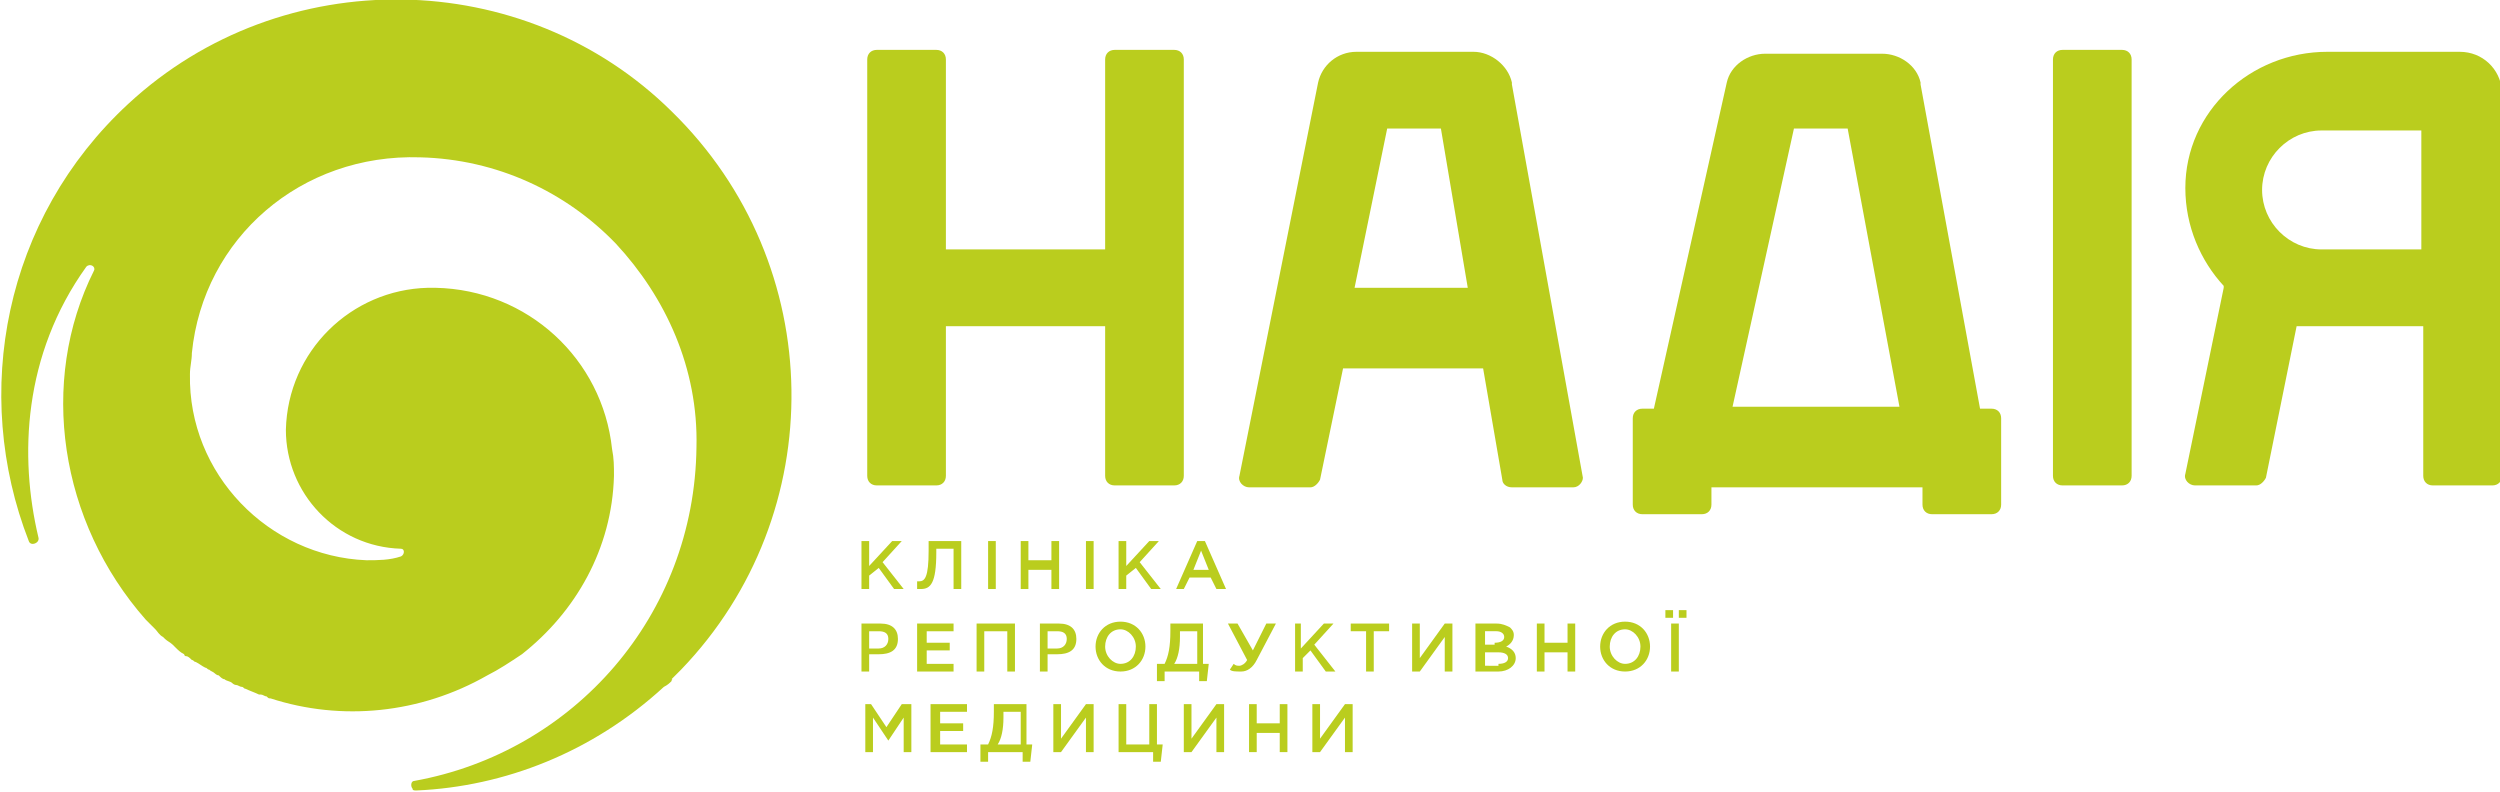 <?xml version="1.0" encoding="UTF-8"?> <!-- Generator: Adobe Illustrator 21.1.0, SVG Export Plug-In . SVG Version: 6.00 Build 0) --> <svg xmlns="http://www.w3.org/2000/svg" xmlns:xlink="http://www.w3.org/1999/xlink" id="Layer_1" x="0px" y="0px" viewBox="0 0 130.3 41.3" style="enable-background:new 0 0 130.3 41.3;" xml:space="preserve"> <style type="text/css"> .st0{fill:#BACD1E;} </style> <g id="XMLID_1362_"> <g id="XMLID_1445_"> <path class="st0" d="M35,35.5c-0.1,0.1-0.2,0.2-0.4,0.3c-3.7,3.4-8.3,5.2-12.9,5.4c-0.1,0-0.2,0-0.2-0.1c-0.1-0.1-0.1-0.4,0.1-0.4 c8.3-1.5,14.6-8.6,14.7-17.4c0.1-4.1-1.6-7.8-4.2-10.6c-2.6-2.7-6.2-4.4-10.2-4.5C15.7,8,10.6,12.4,10,18.4c0,0.4-0.1,0.7-0.1,1.1 c-0.1,5.2,4.1,9.5,9.2,9.7c0.6,0,1.2,0,1.8-0.2c0.2-0.1,0.2-0.4,0-0.4c0,0,0,0,0,0c-3.4-0.1-6-2.9-6-6.2c0.1-4.1,3.4-7.3,7.4-7.4 c0.1,0,0.3,0,0.4,0c4.8,0.1,8.7,3.7,9.2,8.4c0.1,0.5,0.1,0.9,0.1,1.4c-0.1,3.8-2,7.1-4.8,9.3c-0.6,0.4-1.2,0.8-1.8,1.1 c-3.5,2-7.6,2.4-11.3,1.2c-0.1,0-0.1,0-0.2-0.1c-0.1,0-0.2-0.1-0.3-0.1c0,0,0,0-0.1,0c-0.2-0.1-0.5-0.2-0.7-0.3 c-0.1,0-0.1-0.1-0.2-0.1c-0.1,0-0.2-0.1-0.3-0.1c-0.1,0-0.2-0.1-0.2-0.1c-0.1-0.1-0.3-0.1-0.4-0.2c-0.1,0-0.2-0.1-0.3-0.2 c-0.1,0-0.2-0.1-0.2-0.1c-0.1-0.1-0.2-0.1-0.3-0.2c-0.1,0-0.1-0.1-0.2-0.1c-0.2-0.1-0.3-0.2-0.5-0.3c-0.1,0-0.1-0.1-0.2-0.1 c-0.1-0.1-0.2-0.2-0.3-0.2c-0.1,0-0.1-0.1-0.1-0.1c-0.2-0.1-0.3-0.2-0.5-0.4c0,0-0.1-0.1-0.1-0.1c-0.1-0.1-0.3-0.2-0.4-0.3 c0,0-0.1-0.1-0.1-0.1c-0.2-0.1-0.3-0.3-0.4-0.4c-0.2-0.2-0.3-0.3-0.5-0.5c0,0,0,0,0,0C3.1,27.2,2,19.9,4.9,14.1 c0.1-0.2-0.2-0.4-0.4-0.2C1.2,18.5,1,23.8,2,28c0.1,0.3-0.4,0.5-0.5,0.2c-3-7.7-1.3-16.8,5.2-22.8C14.7-2,27.3-1.8,35,5.8 c8.2,8,8.3,21,0.5,29.1c0,0-0.1,0.1-0.1,0.1c-0.1,0.1-0.1,0.1-0.2,0.2c0,0,0,0-0.1,0.1c0,0-0.1,0.1-0.1,0.1 C35.1,35.4,35,35.4,35,35.5z"></path> </g> <g id="XMLID_1375_"> <path id="XMLID_1443_" class="st0" d="M44.9,28.2h0.4v1.3l1.2-1.3H47l-1,1.1l1.1,1.4h-0.5l-0.8-1.1L45.3,30v0.7h-0.4V28.2z"></path> <path id="XMLID_1441_" class="st0" d="M47.8,30.7l0-0.4c0,0,0.1,0,0.1,0c0.3,0,0.5-0.2,0.5-1.6v-0.5h1.7v2.5h-0.4v-2.1h-0.9v0.2 c0,1.6-0.3,1.9-0.8,1.9C48,30.7,47.8,30.7,47.8,30.7z"></path> <path id="XMLID_1439_" class="st0" d="M51.5,28.2h0.4v2.5h-0.4V28.2z"></path> <path id="XMLID_1437_" class="st0" d="M53.2,28.2h0.4v1h1.2v-1h0.4v2.5h-0.4v-1h-1.2v1h-0.4V28.2z"></path> <path id="XMLID_1435_" class="st0" d="M56.6,28.2H57v2.5h-0.4V28.2z"></path> <path id="XMLID_1433_" class="st0" d="M58.3,28.2h0.4v1.3l1.2-1.3h0.5l-1,1.1l1.1,1.4H60l-0.8-1.1L58.7,30v0.7h-0.4V28.2z"></path> <path id="XMLID_1430_" class="st0" d="M62.4,28.2h0.4l1.1,2.5h-0.5l-0.3-0.6H62l-0.3,0.6h-0.4L62.4,28.2z M63,29.7l-0.4-1l-0.4,1 H63z"></path> <path id="XMLID_1427_" class="st0" d="M44.9,32.5h1c0.6,0,0.9,0.3,0.9,0.8c0,0.6-0.4,0.8-1,0.8h-0.5V35h-0.4V32.5z M45.8,33.8 c0.3,0,0.5-0.2,0.5-0.5c0-0.3-0.2-0.4-0.5-0.4h-0.5v0.9H45.8z"></path> <path id="XMLID_1425_" class="st0" d="M47.9,32.5h1.8v0.4h-1.4v0.6h1.2v0.4h-1.2v0.7h1.4V35h-1.9V32.5z"></path> <path id="XMLID_1423_" class="st0" d="M50.9,32.5h2V35h-0.4v-2.1h-1.2V35h-0.4V32.5z"></path> <path id="XMLID_1420_" class="st0" d="M54.2,32.5h1c0.6,0,0.9,0.3,0.9,0.8c0,0.6-0.4,0.8-1,0.8h-0.5V35h-0.4V32.5z M55.1,33.8 c0.3,0,0.5-0.2,0.5-0.5c0-0.3-0.2-0.4-0.5-0.4h-0.5v0.9H55.1z"></path> <path id="XMLID_1417_" class="st0" d="M57.1,33.7c0-0.7,0.5-1.3,1.3-1.3c0.8,0,1.3,0.6,1.3,1.3c0,0.7-0.5,1.3-1.3,1.3 C57.6,35,57.1,34.4,57.1,33.7z M59.2,33.7c0-0.5-0.4-0.9-0.8-0.9c-0.5,0-0.8,0.4-0.8,0.9c0,0.5,0.4,0.9,0.8,0.9 C58.9,34.6,59.2,34.2,59.2,33.7z"></path> <path id="XMLID_1414_" class="st0" d="M60.5,34.6h0.2c0.2-0.4,0.3-0.9,0.3-1.7v-0.4h1.7v2.1h0.3l-0.1,0.9h-0.4V35h-1.8l0,0.5h-0.4 V34.6z M62.4,34.6v-1.7h-0.9v0.3c0,0.6-0.1,1.1-0.3,1.4H62.4z"></path> <path id="XMLID_1412_" class="st0" d="M64.1,34.9l0.2-0.3c0.1,0.1,0.2,0.1,0.3,0.1c0.1,0,0.3-0.1,0.4-0.3l-1-1.9h0.5l0.8,1.4 l0.7-1.4h0.5l-1,1.9c-0.2,0.4-0.5,0.6-0.8,0.6C64.4,35,64.2,35,64.1,34.9z"></path> <path id="XMLID_1410_" class="st0" d="M67.4,32.5h0.4v1.3l1.2-1.3h0.5l-1,1.1l1.1,1.4h-0.5l-0.8-1.1l-0.4,0.4V35h-0.4V32.5z"></path> <path id="XMLID_1408_" class="st0" d="M71.2,32.9h-0.8v-0.4h2v0.4h-0.8V35h-0.4V32.9z"></path> <path id="XMLID_1406_" class="st0" d="M73.5,32.5H74v1.8l1.3-1.8h0.4V35h-0.4v-1.8L74,35h-0.4V32.5z"></path> <path id="XMLID_1402_" class="st0" d="M76.9,32.5H78c0.3,0,0.5,0.1,0.7,0.2c0.1,0.1,0.2,0.2,0.2,0.4c0,0.3-0.2,0.5-0.4,0.6 c0.3,0.1,0.5,0.3,0.5,0.6c0,0.4-0.4,0.7-0.9,0.7h-1.2V32.5z M77.9,33.5c0.3,0,0.5-0.1,0.5-0.3c0-0.2-0.2-0.3-0.4-0.3h-0.6v0.7 H77.9z M78.1,34.6c0.3,0,0.5-0.1,0.5-0.3c0-0.2-0.2-0.3-0.5-0.3h-0.7v0.7H78.1z"></path> <path id="XMLID_1400_" class="st0" d="M80.1,32.5h0.4v1h1.2v-1h0.4V35h-0.4v-1h-1.2v1h-0.4V32.5z"></path> <path id="XMLID_1397_" class="st0" d="M83.4,33.7c0-0.7,0.5-1.3,1.3-1.3c0.8,0,1.3,0.6,1.3,1.3c0,0.7-0.5,1.3-1.3,1.3 C83.9,35,83.4,34.4,83.4,33.7z M85.5,33.7c0-0.5-0.4-0.9-0.8-0.9c-0.5,0-0.8,0.4-0.8,0.9c0,0.5,0.4,0.9,0.8,0.9 C85.2,34.6,85.5,34.2,85.5,33.7z"></path> <path id="XMLID_1393_" class="st0" d="M86.8,31.8h0.4v0.4h-0.4V31.8z M87.1,32.5h0.4V35h-0.4V32.5z M87.5,31.8h0.4v0.4h-0.4V31.8z "></path> <path id="XMLID_1391_" class="st0" d="M44.9,36.7h0.5l0.8,1.2l0.8-1.2h0.5v2.5h-0.4v-1.8l-0.8,1.2h0l-0.8-1.2v1.8h-0.4V36.7z"></path> <path id="XMLID_1389_" class="st0" d="M48.6,36.7h1.8v0.4H49v0.6h1.2v0.4H49v0.7h1.4v0.4h-1.9V36.7z"></path> <path id="XMLID_1386_" class="st0" d="M51.3,38.8h0.2c0.2-0.4,0.3-0.9,0.3-1.7v-0.4h1.7v2.1h0.3l-0.1,0.9h-0.4v-0.5h-1.8l0,0.5 h-0.4V38.8z M53.2,38.8v-1.7h-0.9v0.3c0,0.6-0.1,1.1-0.3,1.4H53.2z"></path> <path id="XMLID_1384_" class="st0" d="M54.9,36.7h0.4v1.8l1.3-1.8H57v2.5h-0.4v-1.8l-1.3,1.8h-0.4V36.7z"></path> <path id="XMLID_1382_" class="st0" d="M60.2,39.2h-1.9v-2.5h0.4v2.1h1.2v-2.1h0.4v2.1h0.3l-0.1,0.9h-0.4V39.2z"></path> <path id="XMLID_1380_" class="st0" d="M61.7,36.7h0.4v1.8l1.3-1.8h0.4v2.5h-0.4v-1.8l-1.3,1.8h-0.4V36.7z"></path> <path id="XMLID_1378_" class="st0" d="M65.1,36.7h0.4v1h1.2v-1h0.4v2.5h-0.4v-1h-1.2v1h-0.4V36.7z"></path> <path id="XMLID_1376_" class="st0" d="M68.4,36.7h0.4v1.8l1.3-1.8h0.4v2.5h-0.4v-1.8l-1.3,1.8h-0.4V36.7z"></path> </g> <g id="XMLID_1363_"> <path id="XMLID_1374_" class="st0" d="M57.6,13h-8.3V3.1c0-0.3-0.2-0.5-0.5-0.5h-3.1c-0.3,0-0.5,0.2-0.5,0.5v21.7 c0,0.3,0.2,0.5,0.5,0.5h3.1c0.3,0,0.5-0.2,0.5-0.5V17h8.3v7.8c0,0.3,0.2,0.5,0.5,0.5h3.1c0.3,0,0.5-0.2,0.5-0.5V3.1 c0-0.3-0.2-0.5-0.5-0.5h-3.1c-0.3,0-0.5,0.2-0.5,0.5V13z"></path> <path id="XMLID_1373_" class="st0" d="M107.5,25.3h3.1c0.3,0,0.5-0.2,0.5-0.5V3.1c0-0.3-0.2-0.5-0.5-0.5h-3.1 c-0.3,0-0.5,0.2-0.5,0.5v21.7C107,25.1,107.2,25.3,107.5,25.3z"></path> <path id="XMLID_1370_" class="st0" d="M78.8,4.3c-0.2-0.9-1.1-1.6-2-1.6h-6.1c-1,0-1.8,0.7-2,1.6l-4.1,20.5 c-0.1,0.3,0.2,0.6,0.5,0.6h3.2c0.2,0,0.4-0.2,0.5-0.4l1.2-5.8h7.3l1,5.8c0,0.2,0.2,0.4,0.5,0.4h3.2c0.3,0,0.5-0.3,0.5-0.5 L78.8,4.4L78.8,4.3z M70.6,15l1.7-8.3h2.8l1.4,8.3H70.6z"></path> <path id="XMLID_1367_" class="st0" d="M100.1,4.4l0-0.1c-0.2-0.9-1.1-1.5-2-1.5h-6.1c-0.9,0-1.8,0.6-2,1.5l-3.8,17h-0.6 c-0.3,0-0.5,0.2-0.5,0.5v0.9v2.7v0.9c0,0.3,0.2,0.5,0.5,0.5h3.1c0.3,0,0.5-0.2,0.5-0.5v-0.9h11v0.9c0,0.3,0.2,0.5,0.5,0.5h3.1 c0.3,0,0.5-0.2,0.5-0.5v-0.9v-2.7v-0.9c0-0.3-0.2-0.5-0.5-0.5h-0.6L100.1,4.4z M93.5,6.7h2.8l2.7,14.5h-8.7L93.5,6.7z"></path> <path id="XMLID_1364_" class="st0" d="M128.2,2.7l-6.9,0c-4,0-7.4,3.1-7.4,7.1c0,2,0.8,3.8,2,5.1c0,0,0,0.1,0,0.1l-2,9.7 c-0.1,0.3,0.2,0.6,0.5,0.6h3.2c0.2,0,0.4-0.2,0.5-0.4l1.6-7.9h6.6v7.8c0,0.3,0.2,0.5,0.5,0.5h3.1c0.3,0,0.5-0.2,0.5-0.5V4.7 C130.3,3.6,129.4,2.7,128.2,2.7z M126.2,13h-5.2c-1.7,0-3.1-1.4-3.1-3.1c0-1.7,1.4-3.1,3.1-3.1h5.2V13z"></path> </g> </g> </svg> 